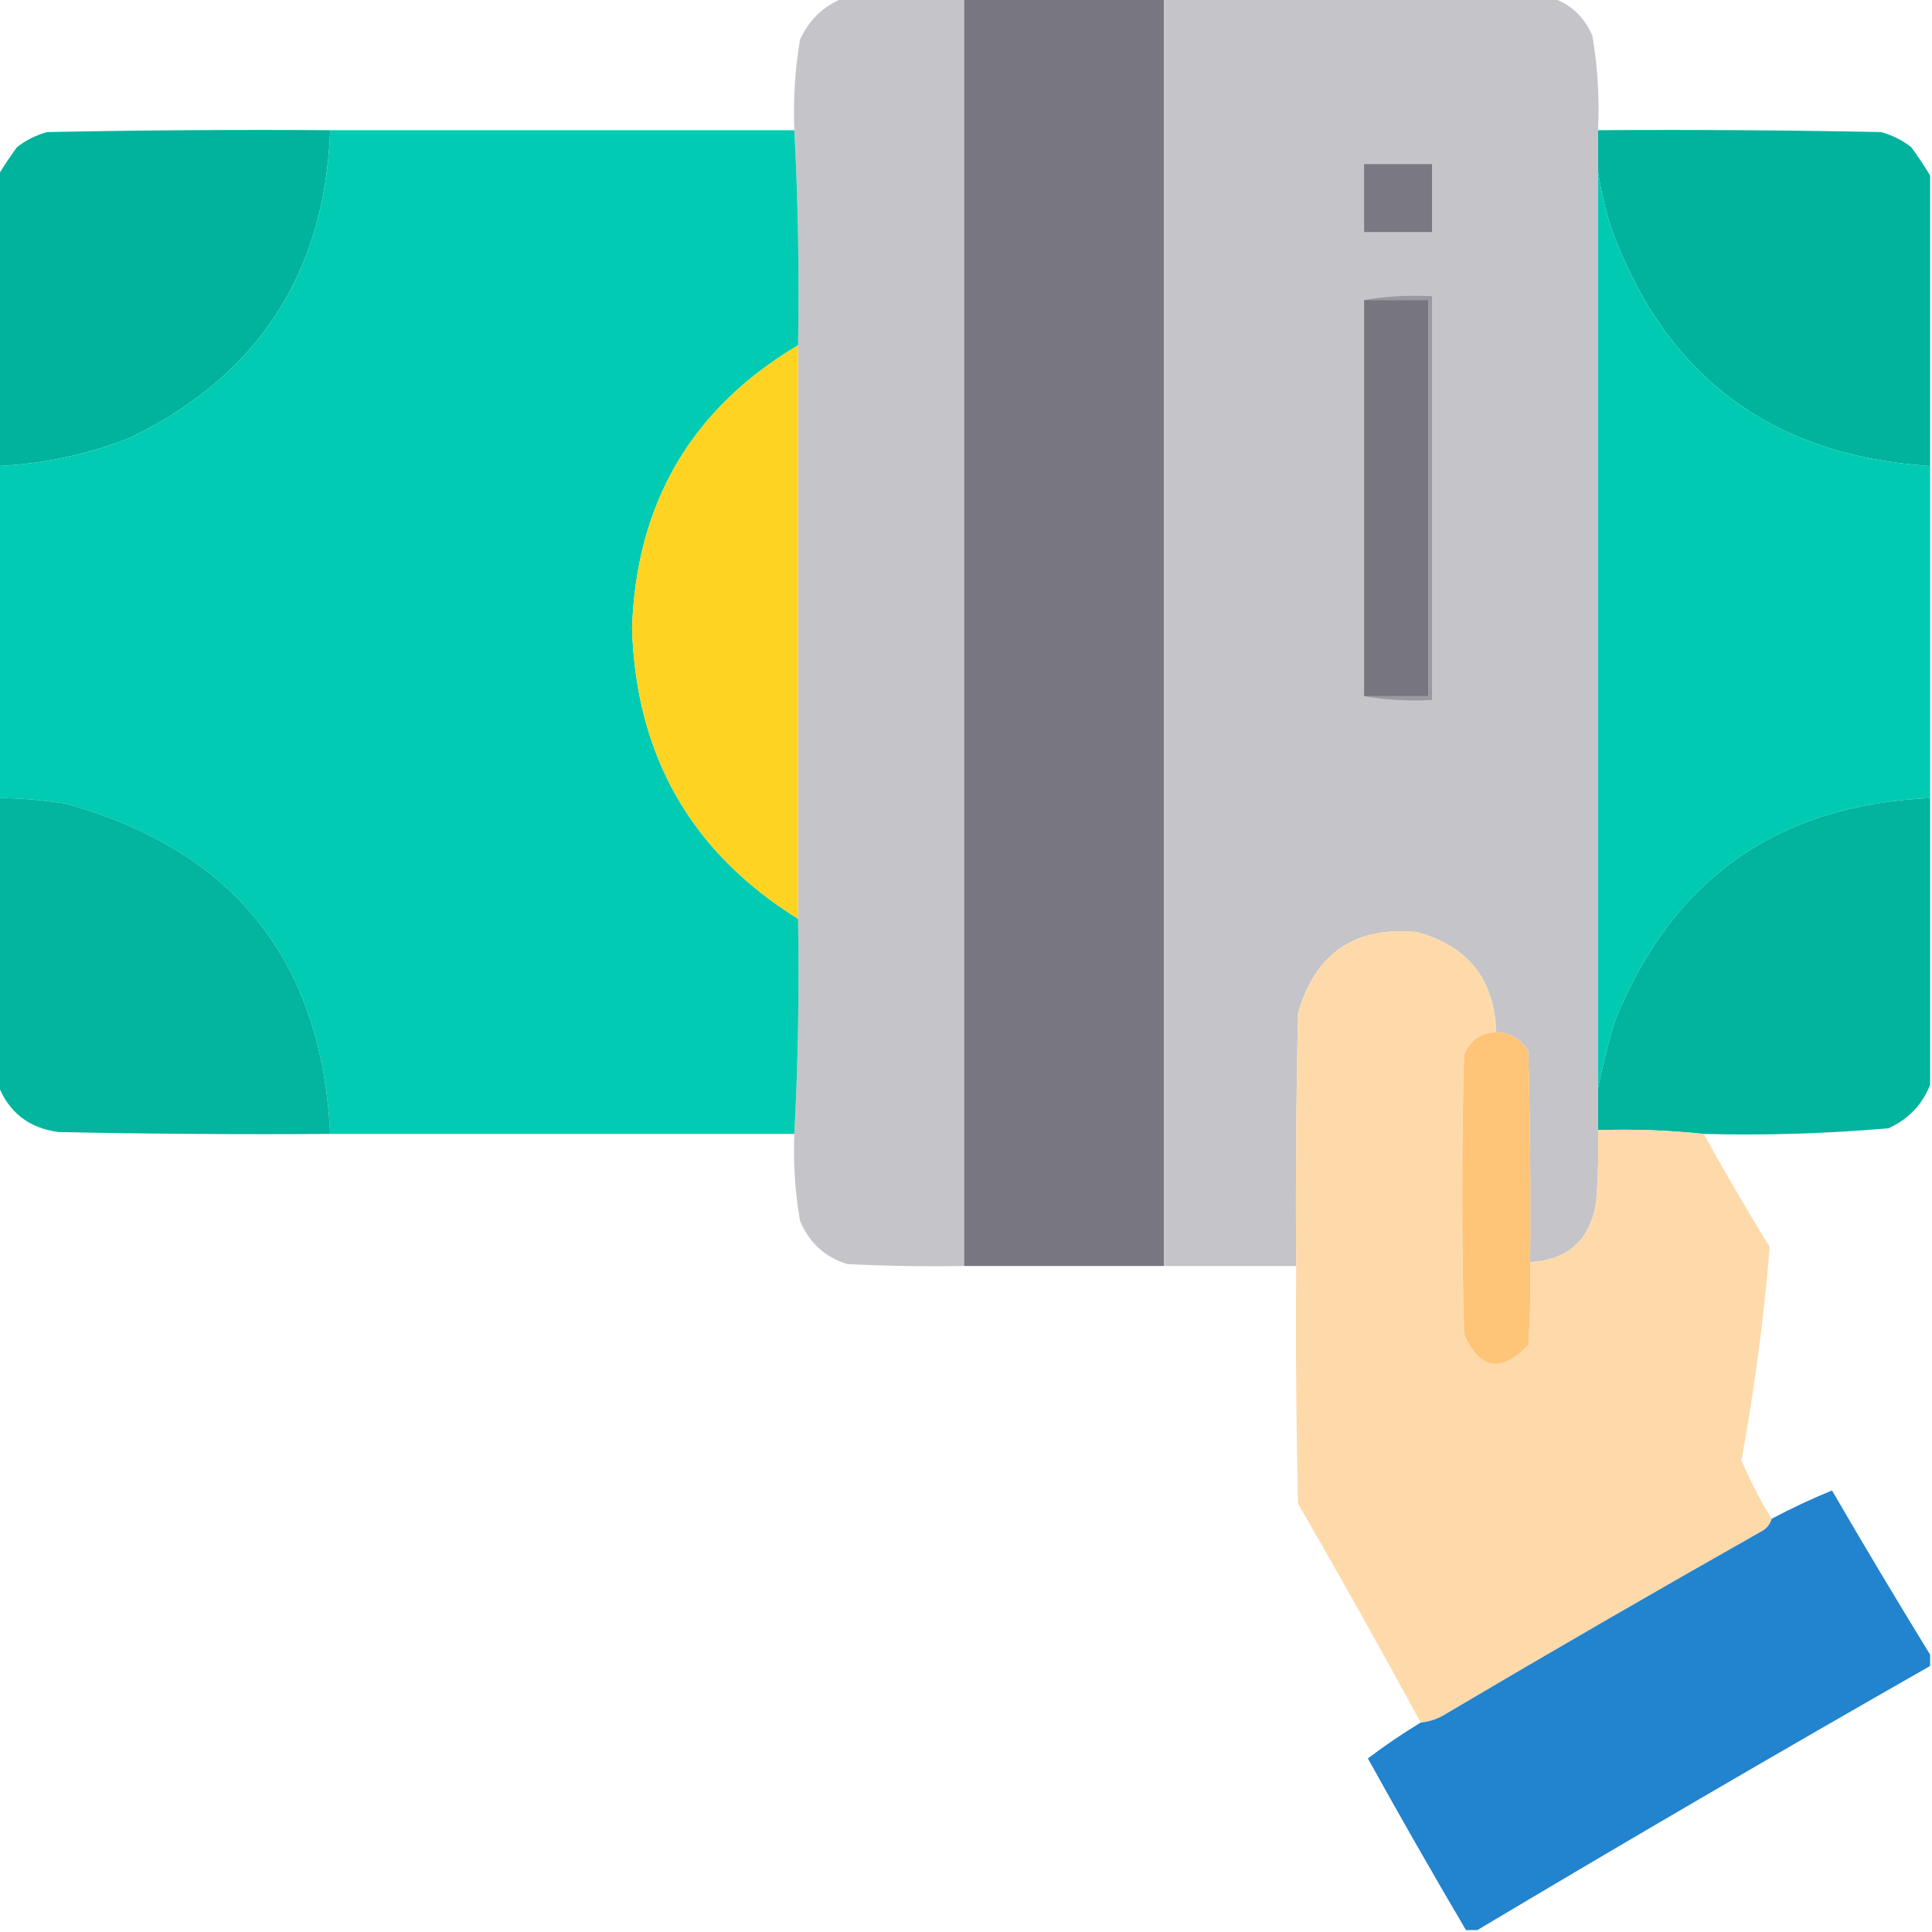 <?xml version="1.0" encoding="UTF-8"?>
<!DOCTYPE svg PUBLIC "-//W3C//DTD SVG 1.1//EN" "http://www.w3.org/Graphics/SVG/1.1/DTD/svg11.dtd">
<svg xmlns="http://www.w3.org/2000/svg" version="1.1" width="512px" height="512px" style="shape-rendering:geometricPrecision; text-rendering:geometricPrecision; image-rendering:optimizeQuality; fill-rule:evenodd; clip-rule:evenodd" xmlns:xlink="http://www.w3.org/1999/xlink">
<g><path style="opacity:0.995" fill="#c5c5c9" d="M 223.5,-0.5 C 234.167,-0.5 244.833,-0.5 255.5,-0.5C 255.5,111.5 255.5,223.5 255.5,335.5C 245.161,335.666 234.828,335.5 224.5,335C 218.551,333.108 214.384,329.275 212,323.5C 210.689,315.895 210.189,308.228 210.5,300.5C 211.497,281.674 211.83,262.674 211.5,243.5C 211.5,192.833 211.5,142.167 211.5,91.5C 211.83,72.326 211.497,53.326 210.5,34.5C 210.179,26.439 210.679,18.439 212,10.5C 214.437,5.226 218.271,1.56 223.5,-0.5 Z"/></g>
<g><path style="opacity:0.998" fill="#787680" d="M 255.5,-0.5 C 273.167,-0.5 290.833,-0.5 308.5,-0.5C 308.5,111.5 308.5,223.5 308.5,335.5C 290.833,335.5 273.167,335.5 255.5,335.5C 255.5,223.5 255.5,111.5 255.5,-0.5 Z"/></g>
<g><path style="opacity:0.999" fill="#c5c4c9" d="M 308.5,-0.5 C 342.833,-0.5 377.167,-0.5 411.5,-0.5C 416.419,1.25 419.919,4.584 422,9.5C 423.406,17.749 423.906,26.083 423.5,34.5C 423.5,38.167 423.5,41.833 423.5,45.5C 423.5,126.5 423.5,207.5 423.5,288.5C 423.5,292.167 423.5,295.833 423.5,299.5C 423.666,305.842 423.5,312.175 423,318.5C 421.44,328.561 415.607,333.895 405.5,334.5C 405.667,315.83 405.5,297.164 405,278.5C 403.005,275.325 400.172,273.658 396.5,273.5C 396.062,259.554 389.062,250.72 375.5,247C 359.069,245.425 348.569,252.592 344,268.5C 343.5,290.831 343.333,313.164 343.5,335.5C 331.833,335.5 320.167,335.5 308.5,335.5C 308.5,223.5 308.5,111.5 308.5,-0.5 Z"/></g>
<g><path style="opacity:0.993" fill="#00b39d" d="M 87.5,34.5 C 86.119,72.36 68.452,99.527 34.5,116C 23.249,120.431 11.582,122.931 -0.5,123.5C -0.5,97.833 -0.5,72.167 -0.5,46.5C 1.019,43.98 2.686,41.48 4.5,39C 6.888,37.139 9.554,35.806 12.5,35C 37.498,34.5 62.498,34.333 87.5,34.5 Z"/></g>
<g><path style="opacity:0.996" fill="#00cbb2" d="M 87.5,34.5 C 128.5,34.5 169.5,34.5 210.5,34.5C 211.497,53.326 211.83,72.326 211.5,91.5C 183.26,108.284 168.594,133.284 167.5,166.5C 168.521,200.234 183.187,225.9 211.5,243.5C 211.83,262.674 211.497,281.674 210.5,300.5C 169.5,300.5 128.5,300.5 87.5,300.5C 85.249,254.51 61.916,225.343 17.5,213C 11.535,212.037 5.535,211.537 -0.5,211.5C -0.5,182.167 -0.5,152.833 -0.5,123.5C 11.582,122.931 23.249,120.431 34.5,116C 68.452,99.527 86.119,72.36 87.5,34.5 Z"/></g>
<g><path style="opacity:0.993" fill="#00b39d" d="M 423.5,34.5 C 448.502,34.333 473.502,34.5 498.5,35C 501.446,35.806 504.112,37.139 506.5,39C 508.314,41.48 509.981,43.98 511.5,46.5C 511.5,72.167 511.5,97.833 511.5,123.5C 469.538,120.79 441.371,99.79 427,60.5C 425.425,55.455 424.259,50.455 423.5,45.5C 423.5,41.833 423.5,38.167 423.5,34.5 Z"/></g>
<g><path style="opacity:1" fill="#7a7882" d="M 361.5,43.5 C 367.5,43.5 373.5,43.5 379.5,43.5C 379.5,49.5 379.5,55.5 379.5,61.5C 373.5,61.5 367.5,61.5 361.5,61.5C 361.5,55.5 361.5,49.5 361.5,43.5 Z"/></g>
<g><path style="opacity:1" fill="#00cbb2" d="M 423.5,45.5 C 424.259,50.455 425.425,55.455 427,60.5C 441.371,99.79 469.538,120.79 511.5,123.5C 511.5,152.833 511.5,182.167 511.5,211.5C 471.03,213.316 443.197,232.982 428,270.5C 426.153,276.553 424.653,282.553 423.5,288.5C 423.5,207.5 423.5,126.5 423.5,45.5 Z"/></g>
<g><path style="opacity:1" fill="#77767f" d="M 361.5,79.5 C 367.167,79.5 372.833,79.5 378.5,79.5C 378.5,114.5 378.5,149.5 378.5,184.5C 372.833,184.5 367.167,184.5 361.5,184.5C 361.5,149.5 361.5,114.5 361.5,79.5 Z"/></g>
<g><path style="opacity:1" fill="#9a98a0" d="M 361.5,79.5 C 367.31,78.51 373.31,78.177 379.5,78.5C 379.5,114.167 379.5,149.833 379.5,185.5C 373.31,185.823 367.31,185.49 361.5,184.5C 367.167,184.5 372.833,184.5 378.5,184.5C 378.5,149.5 378.5,114.5 378.5,79.5C 372.833,79.5 367.167,79.5 361.5,79.5 Z"/></g>
<g><path style="opacity:0.997" fill="#fed322" d="M 211.5,91.5 C 211.5,142.167 211.5,192.833 211.5,243.5C 183.187,225.9 168.521,200.234 167.5,166.5C 168.594,133.284 183.26,108.284 211.5,91.5 Z"/></g>
<g><path style="opacity:0.986" fill="#00b39d" d="M -0.5,211.5 C 5.535,211.537 11.535,212.037 17.5,213C 61.916,225.343 85.249,254.51 87.5,300.5C 63.498,300.667 39.498,300.5 15.5,300C 7.624,298.944 2.291,294.778 -0.5,287.5C -0.5,262.167 -0.5,236.833 -0.5,211.5 Z"/></g>
<g><path style="opacity:0.99" fill="#00b39d" d="M 511.5,211.5 C 511.5,236.833 511.5,262.167 511.5,287.5C 509.44,292.729 505.774,296.563 500.5,299C 484.215,300.423 467.882,300.923 451.5,300.5C 442.25,299.528 432.917,299.195 423.5,299.5C 423.5,295.833 423.5,292.167 423.5,288.5C 424.653,282.553 426.153,276.553 428,270.5C 443.197,232.982 471.03,213.316 511.5,211.5 Z"/></g>
<g><path style="opacity:0.992" fill="#fed9aa" d="M 396.5,273.5 C 392.474,273.677 389.641,275.677 388,279.5C 387.333,304.167 387.333,328.833 388,353.5C 392.003,362.966 397.67,363.966 405,356.5C 405.5,349.174 405.666,341.841 405.5,334.5C 415.607,333.895 421.44,328.561 423,318.5C 423.5,312.175 423.666,305.842 423.5,299.5C 432.917,299.195 442.25,299.528 451.5,300.5C 457.106,310.613 462.94,320.613 469,330.5C 467.441,349.417 464.941,368.25 461.5,387C 463.768,392.369 466.435,397.536 469.5,402.5C 469.063,404.074 468.063,405.241 466.5,406C 438.67,421.747 411.003,437.747 383.5,454C 381.35,455.411 379.016,456.245 376.5,456.5C 365.944,437.059 355.111,417.726 344,398.5C 343.5,377.503 343.333,356.503 343.5,335.5C 343.333,313.164 343.5,290.831 344,268.5C 348.569,252.592 359.069,245.425 375.5,247C 389.062,250.72 396.062,259.554 396.5,273.5 Z"/></g>
<g><path style="opacity:1" fill="#fec478" d="M 396.5,273.5 C 400.172,273.658 403.005,275.325 405,278.5C 405.5,297.164 405.667,315.83 405.5,334.5C 405.666,341.841 405.5,349.174 405,356.5C 397.67,363.966 392.003,362.966 388,353.5C 387.333,328.833 387.333,304.167 388,279.5C 389.641,275.677 392.474,273.677 396.5,273.5 Z"/></g>
<g><path style="opacity:0.977" fill="#1e81cd" d="M 511.5,438.5 C 511.5,439.5 511.5,440.5 511.5,441.5C 471.218,464.47 431.218,487.803 391.5,511.5C 390.5,511.5 389.5,511.5 388.5,511.5C 379.645,496.469 370.978,481.302 362.5,466C 367.03,462.573 371.696,459.407 376.5,456.5C 379.016,456.245 381.35,455.411 383.5,454C 411.003,437.747 438.67,421.747 466.5,406C 468.063,405.241 469.063,404.074 469.5,402.5C 474.804,399.678 480.137,397.178 485.5,395C 494.03,409.67 502.697,424.17 511.5,438.5 Z"/></g>
</svg>
